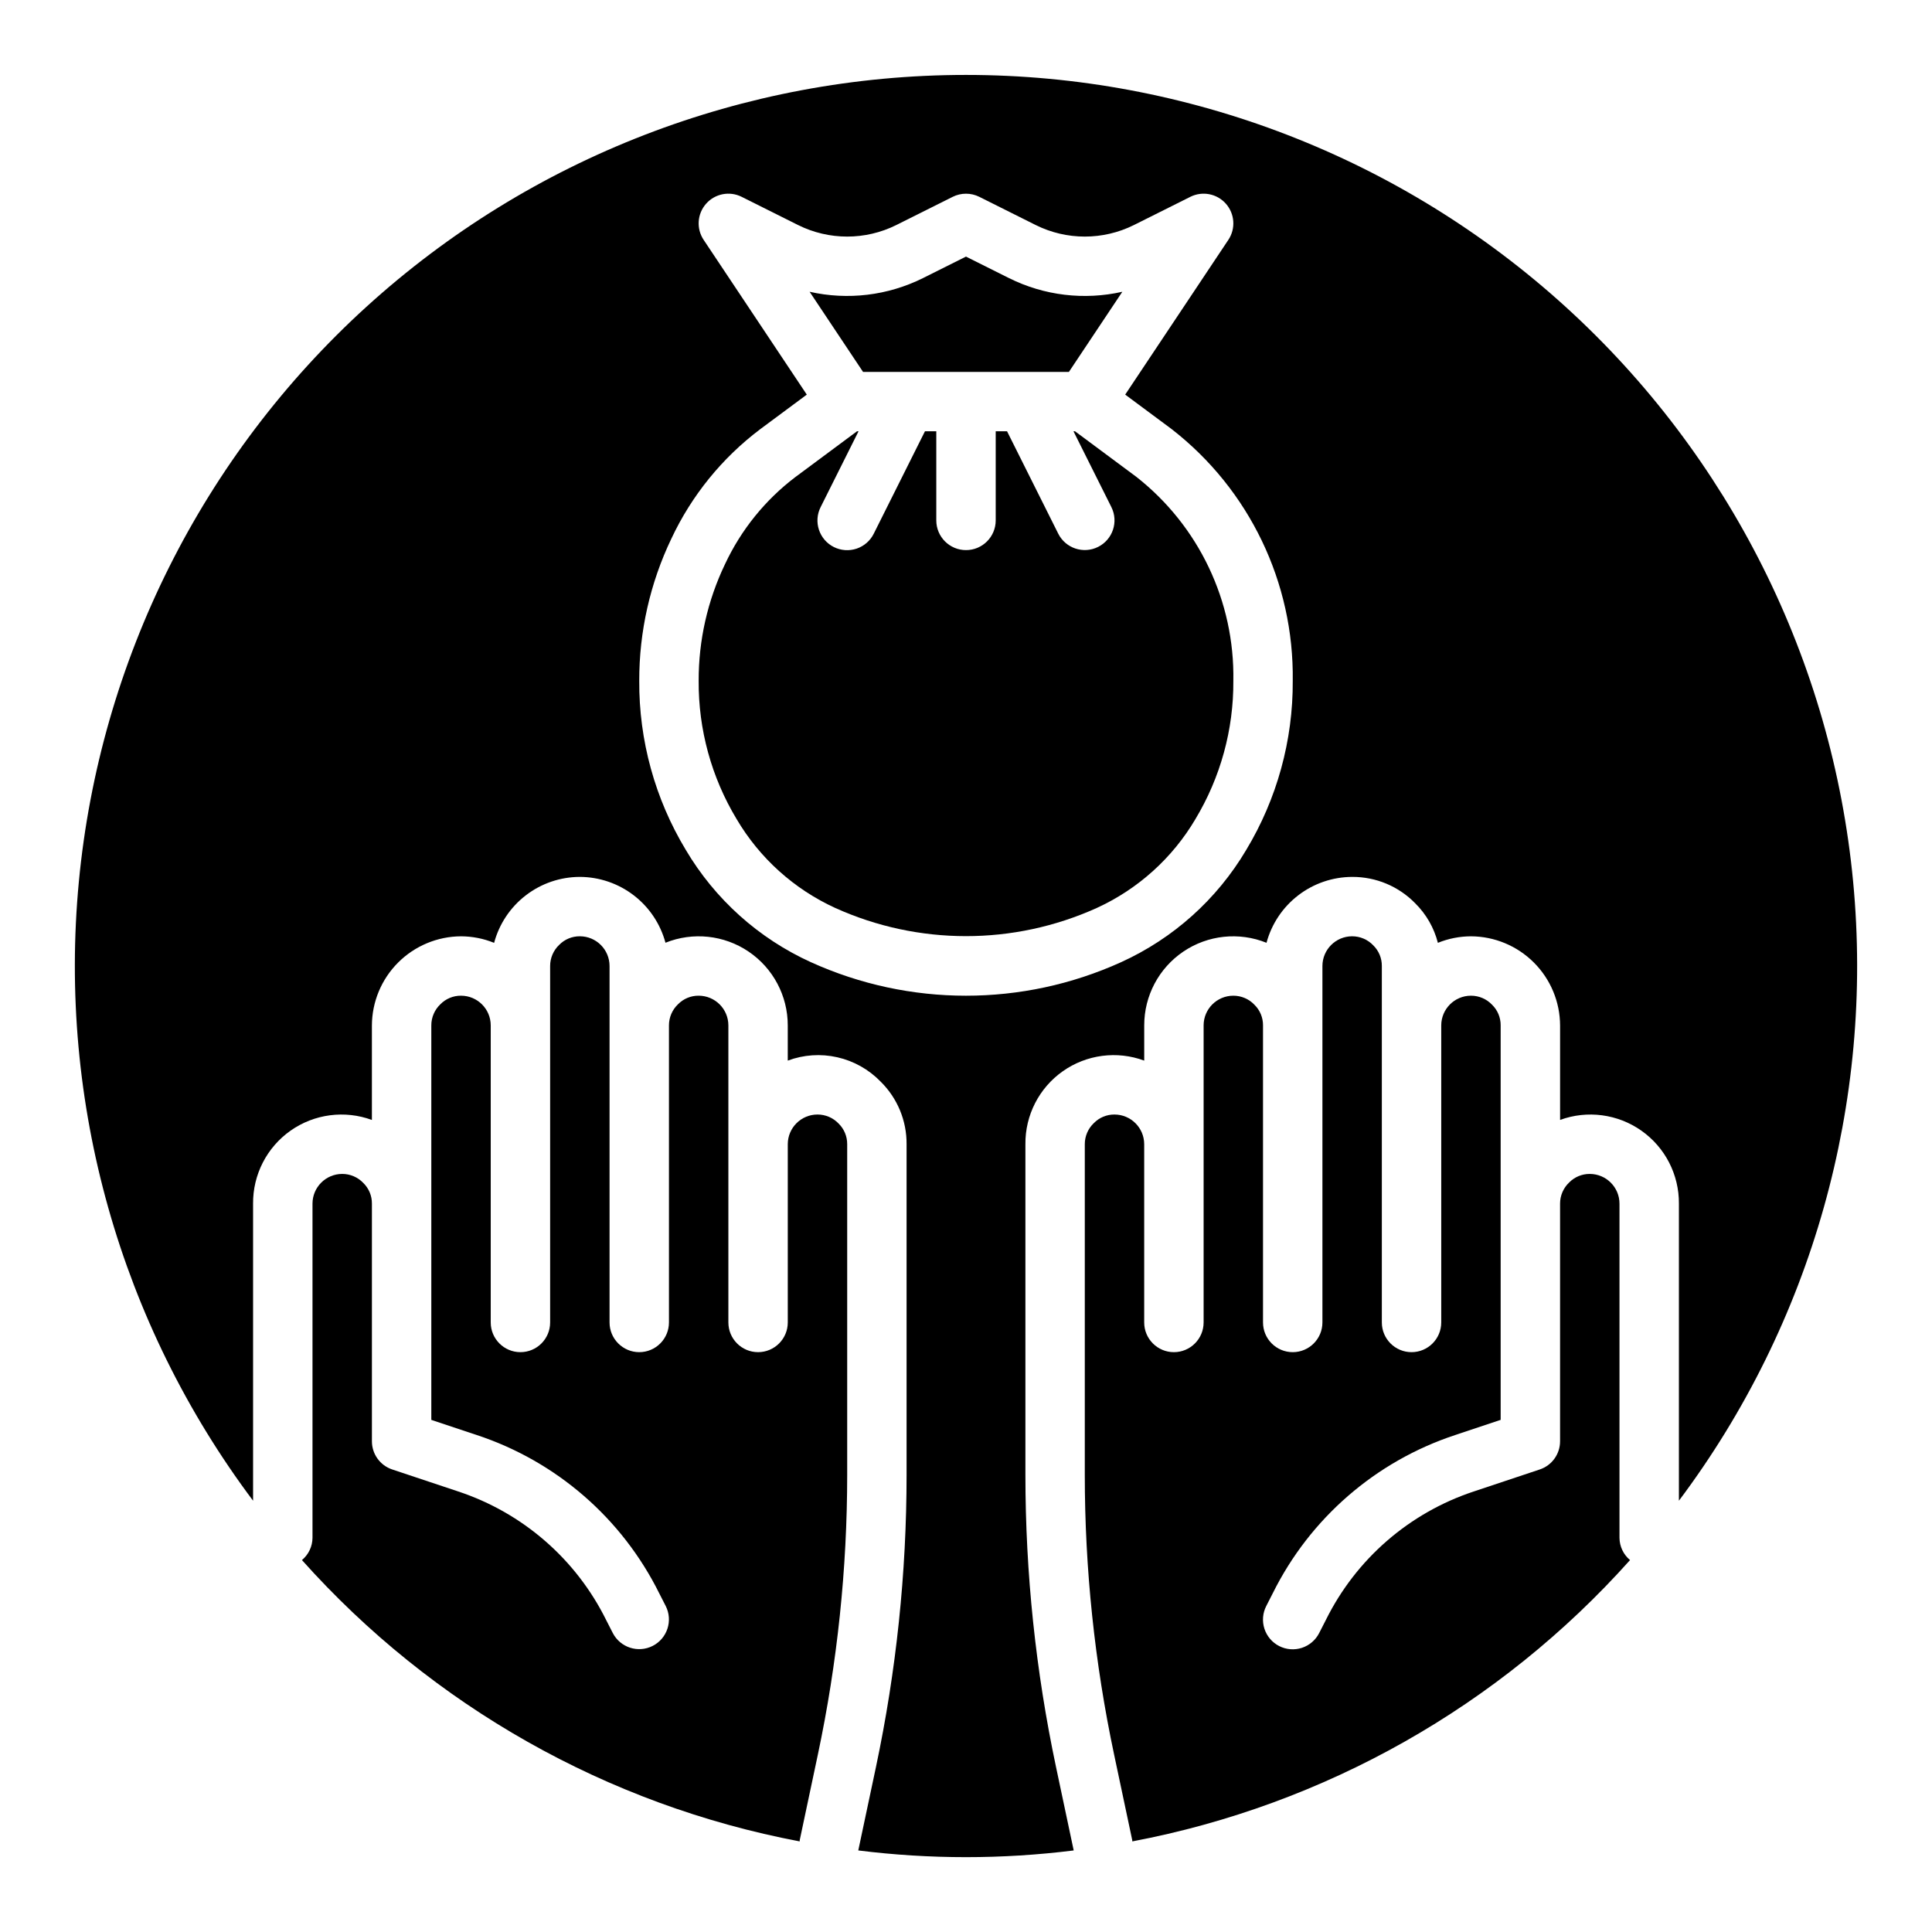 <?xml version="1.0" encoding="UTF-8"?>
<!-- Uploaded to: ICON Repo, www.iconrepo.com, Generator: ICON Repo Mixer Tools -->
<svg fill="#000000" width="800px" height="800px" version="1.1" viewBox="144 144 512 512" xmlns="http://www.w3.org/2000/svg">
 <g>
  <path d="m355.93 631.69 4.805-22.676v0.004c5.168-24.387 7.777-49.246 7.781-74.176v-87.613c0.016-2.051-0.797-4.023-2.262-5.461-1.457-1.543-3.488-2.414-5.613-2.41-4.344 0.004-7.867 3.527-7.871 7.871v47.23c0 4.348-3.523 7.875-7.871 7.875-4.348 0-7.871-3.527-7.871-7.875v-78.719c-0.004-4.344-3.527-7.867-7.875-7.871-2.051-0.02-4.027 0.801-5.465 2.266-1.539 1.457-2.41 3.484-2.406 5.606v78.719c0 4.348-3.523 7.875-7.871 7.875s-7.871-3.527-7.871-7.875v-94.461c-0.004-4.348-3.527-7.871-7.871-7.875-2.055-0.016-4.031 0.801-5.469 2.269-1.539 1.457-2.41 3.484-2.406 5.606v94.461c0 4.348-3.523 7.875-7.871 7.875-4.348 0-7.871-3.527-7.871-7.875v-78.719c-0.004-4.344-3.527-7.867-7.871-7.871-2.055-0.02-4.031 0.801-5.469 2.266-1.539 1.457-2.41 3.484-2.406 5.606v104.54l12.094 4.031c21.074 6.973 38.477 22.09 48.332 41.98l1.691 3.312c1.961 3.867 0.422 8.598-3.441 10.57-3.863 1.977-8.594 0.449-10.582-3.406l-1.73-3.387c-7.988-16.176-22.133-28.469-39.258-34.137l-17.465-5.824h-0.004c-3.211-1.07-5.379-4.078-5.379-7.469v-62.973c0.02-2.055-0.797-4.023-2.262-5.465-1.457-1.543-3.488-2.414-5.609-2.41-4.348 0.004-7.871 3.527-7.875 7.875v88.559c-0.016 2.281-1.043 4.441-2.797 5.898 34.57 38.688 80.934 64.895 131.91 74.555 0.02-0.098-0.016-0.195 0.004-0.297z"/>
  <path d="m460.81 361.05c6.648-11.055 10.125-23.727 10.039-36.629 0.371-21.059-9.152-41.074-25.73-54.07l-16.23-12.055h-0.406l10.047 20.094v0.004c1.934 3.887 0.355 8.602-3.527 10.543s-8.605 0.375-10.555-3.504l-13.57-27.137h-3.004v23.617c0 4.348-3.523 7.871-7.871 7.871s-7.875-3.523-7.875-7.871v-23.617h-3.004l-13.57 27.137c-0.93 1.875-2.566 3.301-4.551 3.965-1.984 0.664-4.148 0.508-6.019-0.426-1.871-0.934-3.293-2.578-3.949-4.562-0.66-1.984-0.504-4.148 0.438-6.016l10.047-20.098h-0.406l-16.25 12.066h-0.004c-8.051 6.09-14.488 14.059-18.754 23.207-4.609 9.629-6.984 20.176-6.953 30.852-0.086 12.887 3.383 25.551 10.027 36.594 6.098 10.363 15.23 18.605 26.168 23.605 22.016 9.949 47.25 9.957 69.273 0.016 10.938-4.996 20.082-13.227 26.191-23.586z"/>
  <path d="m427.27 242.56 14.16-21.238c-10.113 2.289-20.711 1.016-29.996-3.602l-11.438-5.719-11.438 5.719h-0.004c-9.285 4.613-19.879 5.887-29.996 3.602l14.16 21.238z"/>
  <path d="m573.18 551.54v-88.559c-0.004-4.348-3.527-7.871-7.871-7.875-2.055-0.016-4.031 0.801-5.469 2.269-1.539 1.457-2.41 3.484-2.406 5.606v62.977-0.004c0 3.391-2.168 6.398-5.379 7.469l-17.473 5.828h-0.004c-17.098 5.652-31.223 17.918-39.211 34.059l-1.77 3.461c-0.945 1.867-2.598 3.277-4.586 3.926-1.988 0.648-4.156 0.477-6.019-0.477-1.863-0.953-3.269-2.606-3.91-4.598-0.641-1.992-0.465-4.156 0.492-6.016l1.73-3.387c9.855-19.855 27.242-34.945 48.285-41.902l12.102-4.035v-104.54c0.02-2.051-0.797-4.023-2.262-5.461-1.457-1.543-3.488-2.414-5.609-2.41-4.348 0.004-7.867 3.527-7.875 7.871v78.719c0 4.348-3.523 7.875-7.871 7.875s-7.871-3.527-7.871-7.875v-94.461c0.02-2.055-0.797-4.023-2.262-5.465-1.457-1.539-3.488-2.414-5.609-2.41-4.348 0.004-7.867 3.527-7.875 7.875v94.461c0 4.348-3.523 7.875-7.871 7.875s-7.871-3.527-7.871-7.875v-78.719c0.02-2.051-0.797-4.023-2.262-5.461-1.457-1.543-3.488-2.414-5.609-2.41-4.348 0.004-7.867 3.527-7.871 7.871v78.719c0 4.348-3.527 7.875-7.875 7.875-4.348 0-7.871-3.527-7.871-7.875v-47.23c-0.004-4.344-3.527-7.867-7.871-7.871-2.055-0.02-4.027 0.801-5.465 2.266-1.543 1.457-2.414 3.484-2.406 5.606v87.613c0 24.93 2.609 49.789 7.777 74.176l4.805 22.676c0.02 0.102-0.016 0.195 0.004 0.297v-0.004c50.973-9.66 97.336-35.867 131.91-74.555-1.754-1.457-2.777-3.617-2.797-5.898z"/>
  <path d="m423.86 612.29c-5.391-25.461-8.113-51.414-8.117-77.441v-87.613c-0.078-7.691 3.633-14.93 9.922-19.355 6.289-4.426 14.352-5.477 21.566-2.809v-9.324c-0.012-7.844 3.875-15.18 10.375-19.574 6.5-4.391 14.758-5.262 22.031-2.324 1.344-5 4.293-9.414 8.395-12.57s9.129-4.875 14.305-4.891c6.301-0.031 12.344 2.5 16.734 7.019 2.902 2.879 4.973 6.492 5.981 10.453 2.785-1.133 5.766-1.719 8.773-1.73 6.254 0.031 12.242 2.527 16.664 6.949 4.426 4.426 6.922 10.414 6.949 16.668v25.043c7.219-2.641 15.273-1.574 21.555 2.852s9.992 11.652 9.934 19.34v78.723c35.266-47.02 51.73-105.5 46.176-164-5.551-58.508-32.719-112.85-76.195-152.39s-100.14-61.461-158.91-61.461c-58.773 0-115.43 21.914-158.91 61.461-43.477 39.547-70.645 93.887-76.195 152.39-5.551 58.508 10.914 116.98 46.176 164v-78.723c-0.066-7.688 3.644-14.918 9.93-19.348 6.285-4.426 14.344-5.484 21.559-2.836v-25.051c0.031-6.254 2.527-12.242 6.949-16.664 4.422-4.422 10.414-6.922 16.668-6.953 3.008 0.012 5.988 0.598 8.773 1.734 1.336-5.008 4.289-9.43 8.395-12.59 4.106-3.16 9.137-4.879 14.32-4.887 5.172 0.016 10.195 1.734 14.297 4.887 4.102 3.152 7.051 7.566 8.398 12.562 7.273-2.926 15.527-2.047 22.023 2.344 6.5 4.391 10.391 11.727 10.383 19.566v9.324c4.199-1.566 8.766-1.875 13.133-0.883 4.371 0.988 8.359 3.231 11.477 6.449 4.445 4.371 6.93 10.363 6.879 16.598v87.613c-0.004 26.027-2.727 51.98-8.117 77.441l-4.684 22.098c18.957 2.371 38.133 2.371 57.09 0zm-64.969-213.3h0.004c-13.852-6.293-25.43-16.695-33.172-29.789-8.145-13.508-12.406-28.996-12.316-44.77-0.031-13.039 2.879-25.918 8.512-37.68 5.371-11.453 13.461-21.418 23.566-29.027l12.324-9.145-27.336-41.012c-1.98-2.969-1.715-6.898 0.648-9.574 2.363-2.68 6.231-3.43 9.422-1.832l14.961 7.481c8.191 4.074 17.82 4.074 26.016 0l14.961-7.481h-0.004c2.219-1.105 4.828-1.105 7.043 0l14.961 7.481c8.191 4.074 17.82 4.074 26.012 0l14.961-7.481c3.195-1.598 7.062-0.844 9.422 1.832 2.363 2.676 2.629 6.606 0.648 9.574l-27.336 41.008 12.332 9.156v0.004c20.559 15.969 32.434 40.664 32.07 66.695 0.09 15.785-4.18 31.285-12.328 44.805-7.754 13.09-19.34 23.484-33.195 29.77-26.113 11.832-56.062 11.828-82.172-0.016z"/>
 </g>
</svg>